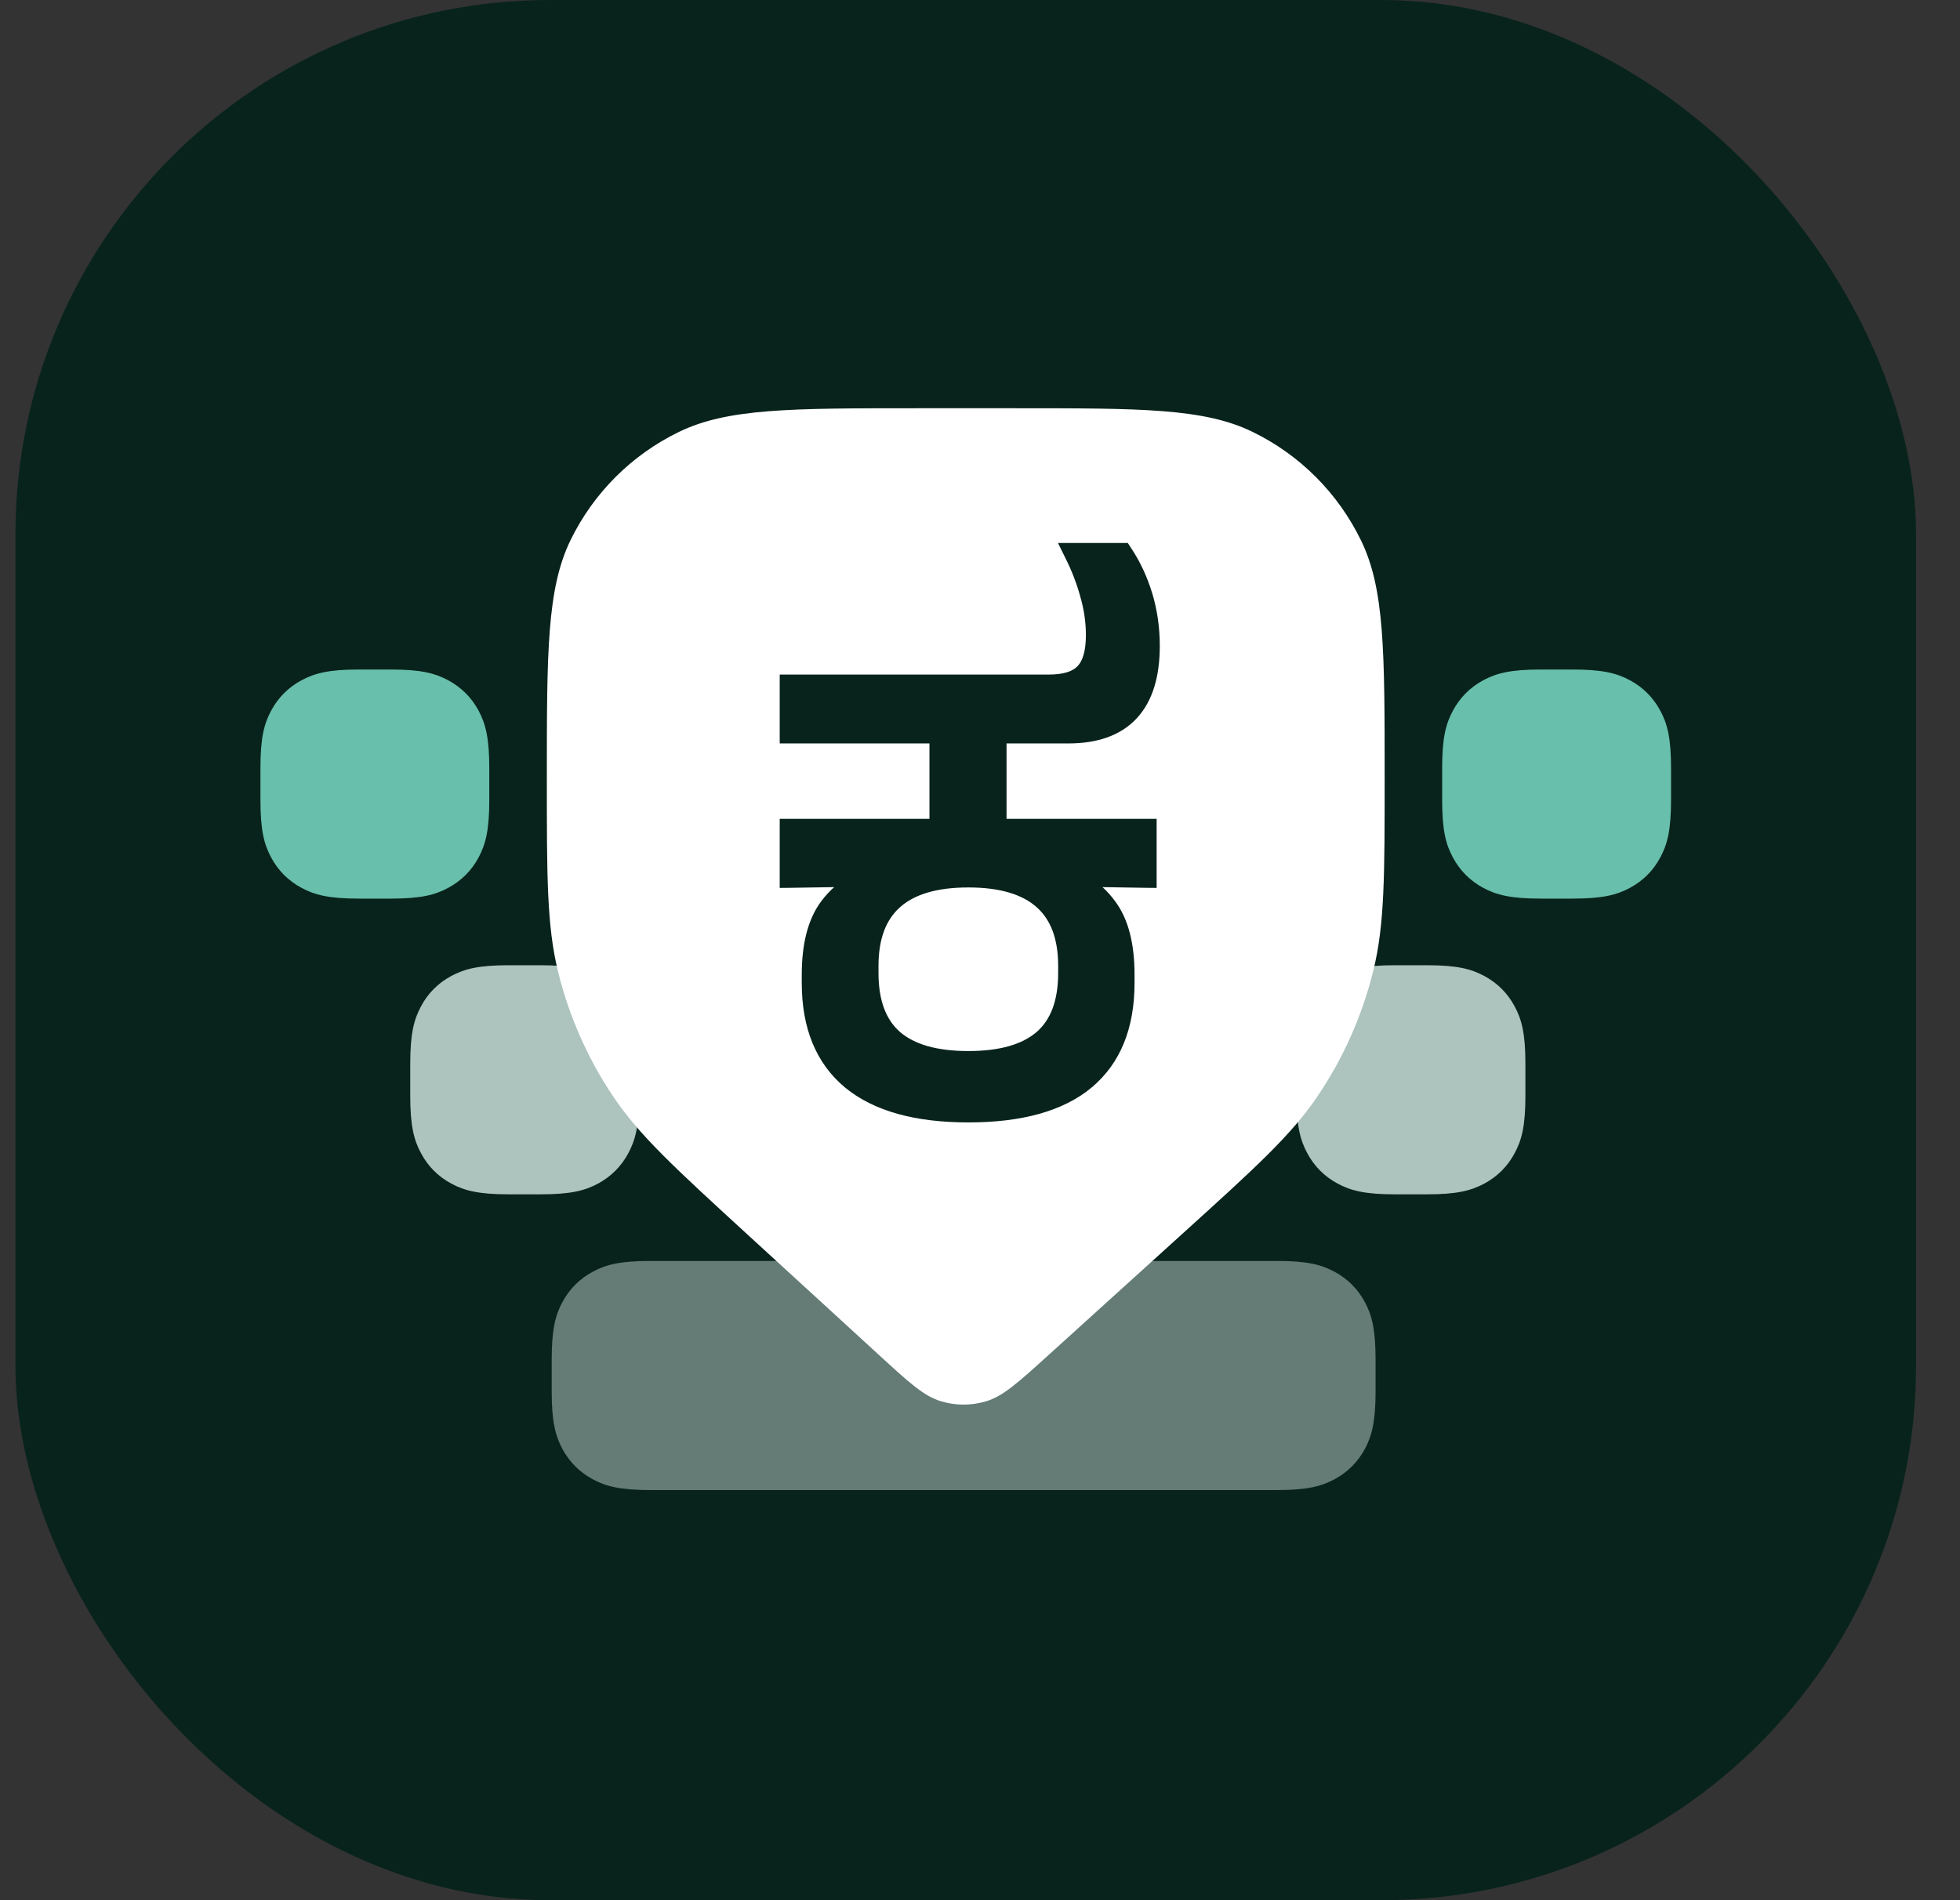 <svg width="33" height="32" viewBox="0 0 33 32" fill="none" xmlns="http://www.w3.org/2000/svg">
<rect x="0" y="0" width="33" height="32" fill="#333333" stroke="none"/>
<rect x="0.26" width="32" height="32" rx="9" fill="#08231C"/>
<path fill-rule="evenodd" clip-rule="evenodd" d="M6.042 11.275H6.581C7.092 11.275 7.325 11.338 7.546 11.456C7.766 11.574 7.94 11.748 8.058 11.968C8.175 12.188 8.238 12.423 8.238 12.934V13.474C8.238 13.986 8.175 14.22 8.058 14.44C7.94 14.661 7.766 14.834 7.546 14.952C7.325 15.07 7.092 15.133 6.581 15.133H6.042C5.531 15.133 5.297 15.07 5.077 14.952C4.856 14.834 4.683 14.661 4.565 14.44C4.447 14.22 4.385 13.986 4.385 13.474V12.934C4.385 12.423 4.447 12.188 4.565 11.968C4.683 11.748 4.856 11.574 5.077 11.456C5.297 11.338 5.531 11.275 6.042 11.275" fill="#68BFAB"/>
<path fill-rule="evenodd" clip-rule="evenodd" d="M25.939 11.275H26.477C26.988 11.275 27.222 11.338 27.443 11.456C27.663 11.574 27.836 11.748 27.954 11.968C28.072 12.188 28.135 12.423 28.135 12.934V13.473C28.135 13.986 28.072 14.22 27.954 14.44C27.836 14.661 27.663 14.834 27.443 14.952C27.222 15.07 26.988 15.133 26.477 15.133H25.939C25.428 15.133 25.194 15.07 24.973 14.952C24.753 14.834 24.58 14.661 24.462 14.44C24.344 14.22 24.281 13.986 24.281 13.473V12.934C24.281 12.423 24.344 12.188 24.462 11.968C24.58 11.748 24.753 11.574 24.973 11.456C25.194 11.338 25.428 11.275 25.939 11.275" fill="#68BFAB"/>
<path fill-rule="evenodd" clip-rule="evenodd" d="M8.564 16.255H9.103C9.613 16.255 9.848 16.318 10.069 16.436C10.288 16.554 10.461 16.727 10.579 16.948C10.697 17.169 10.76 17.402 10.76 17.915V18.454C10.76 18.966 10.697 19.199 10.579 19.42C10.461 19.641 10.288 19.814 10.069 19.932C9.848 20.05 9.613 20.113 9.103 20.113H8.564C8.053 20.113 7.819 20.05 7.598 19.932C7.378 19.814 7.205 19.641 7.088 19.42C6.97 19.199 6.907 18.966 6.907 18.454V17.915C6.907 17.402 6.97 17.169 7.088 16.948C7.205 16.727 7.378 16.554 7.598 16.436C7.819 16.318 8.053 16.255 8.564 16.255" fill="#ADC3BE"/>
<path fill-rule="evenodd" clip-rule="evenodd" d="M23.487 16.255H24.025C24.536 16.255 24.77 16.318 24.991 16.436C25.211 16.554 25.384 16.727 25.502 16.948C25.62 17.169 25.683 17.402 25.683 17.915V18.454C25.683 18.966 25.62 19.199 25.502 19.42C25.384 19.641 25.211 19.814 24.991 19.932C24.77 20.05 24.536 20.113 24.025 20.113H23.487C22.976 20.113 22.741 20.05 22.521 19.932C22.301 19.814 22.128 19.641 22.01 19.42C21.892 19.199 21.829 18.966 21.829 18.454V17.915C21.829 17.402 21.892 17.169 22.01 16.948C22.128 16.727 22.301 16.554 22.521 16.436C22.741 16.318 22.976 16.255 23.487 16.255" fill="#ADC3BE"/>
<path fill-rule="evenodd" clip-rule="evenodd" d="M18.513 16.255H19.051C19.562 16.255 19.796 16.318 20.017 16.436C20.237 16.554 20.41 16.727 20.528 16.948C20.646 17.169 20.709 17.402 20.709 17.915V18.454C20.709 18.966 20.646 19.199 20.528 19.42C20.41 19.641 20.237 19.814 20.017 19.932C19.796 20.05 19.562 20.113 19.051 20.113H18.513C18.001 20.113 17.767 20.05 17.547 19.932C17.326 19.814 17.154 19.641 17.036 19.42C16.918 19.199 16.855 18.966 16.855 18.454V17.915C16.855 17.402 16.918 17.169 17.036 16.948C17.154 16.727 17.326 16.554 17.547 16.436C17.767 16.318 18.001 16.255 18.513 16.255" fill="#D6EBE8"/>
<path fill-rule="evenodd" clip-rule="evenodd" d="M13.538 16.255H14.077C14.588 16.255 14.821 16.318 15.042 16.436C15.263 16.554 15.436 16.727 15.554 16.948C15.672 17.169 15.734 17.402 15.734 17.915V18.454C15.734 18.966 15.672 19.199 15.554 19.42C15.436 19.641 15.263 19.814 15.042 19.932C14.821 20.05 14.588 20.113 14.077 20.113H13.538C13.027 20.113 12.793 20.05 12.573 19.932C12.352 19.814 12.179 19.641 12.061 19.42C11.944 19.199 11.881 18.966 11.881 18.454V17.915C11.881 17.402 11.944 17.169 12.061 16.948C12.179 16.727 12.352 16.554 12.573 16.436C12.793 16.318 13.027 16.255 13.538 16.255" fill="#D6EBE8"/>
<path fill-rule="evenodd" clip-rule="evenodd" d="M10.946 21.235H21.503C22.014 21.235 22.248 21.298 22.468 21.416C22.689 21.534 22.862 21.708 22.98 21.928C23.098 22.148 23.16 22.383 23.16 22.895V23.434C23.16 23.945 23.098 24.179 22.98 24.401C22.862 24.62 22.689 24.794 22.468 24.912C22.248 25.03 22.014 25.093 21.503 25.093H10.946C10.435 25.093 10.201 25.03 9.981 24.912C9.76 24.794 9.587 24.62 9.469 24.401C9.351 24.179 9.289 23.945 9.289 23.434V22.895C9.289 22.383 9.351 22.148 9.469 21.928C9.587 21.708 9.76 21.534 9.981 21.416C10.201 21.298 10.435 21.235 10.946 21.235" fill="#647B76"/>
<path fill-rule="evenodd" clip-rule="evenodd" d="M9.207 13.117C9.207 10.981 9.207 9.914 9.608 9.092C9.994 8.302 10.633 7.663 11.424 7.277C12.246 6.875 13.313 6.875 15.448 6.875H17.092C19.207 6.875 20.265 6.875 21.081 7.269C21.883 7.657 22.53 8.305 22.918 9.107C23.313 9.922 23.313 10.98 23.313 13.096V13.096C23.313 14.741 23.313 15.564 23.125 16.334C22.939 17.096 22.619 17.818 22.179 18.467C21.735 19.123 21.125 19.675 19.905 20.78L17.642 22.83C17.14 23.285 16.888 23.512 16.604 23.598C16.354 23.674 16.086 23.673 15.836 23.596C15.552 23.509 15.302 23.28 14.802 22.821L12.581 20.786C11.366 19.672 10.758 19.116 10.317 18.455C9.89 17.816 9.578 17.107 9.395 16.36C9.207 15.589 9.207 14.765 9.207 13.117V13.117Z" fill="white"/>
<path d="M13.31 13.881H13.219V13.973V14.769V14.861L13.312 14.86L14.331 14.844C14.167 14.939 14.024 15.068 13.902 15.229L13.902 15.229C13.69 15.511 13.59 15.91 13.59 16.415V16.553C13.59 17.288 13.819 17.857 14.288 18.246L14.288 18.246C14.754 18.628 15.431 18.811 16.304 18.811C17.181 18.811 17.858 18.628 18.32 18.246L18.32 18.245C18.785 17.857 19.011 17.287 19.011 16.553V16.415C19.011 15.911 18.912 15.511 18.7 15.229C18.582 15.068 18.442 14.939 18.281 14.844L19.29 14.86L19.383 14.861V14.769V13.973V13.881H19.291H16.856V12.429H17.214H17.298H17.531H17.622H17.986C18.455 12.429 18.823 12.303 19.072 12.035C19.32 11.768 19.436 11.377 19.436 10.877C19.436 10.577 19.395 10.291 19.313 10.018C19.23 9.747 19.115 9.499 18.966 9.276L18.939 9.235H18.89H18.106H17.959L18.024 9.367C18.13 9.577 18.213 9.795 18.276 10.021L18.276 10.021L18.276 10.023C18.341 10.246 18.374 10.471 18.374 10.697C18.374 10.987 18.312 11.174 18.208 11.281L18.208 11.281L18.207 11.282C18.108 11.387 17.934 11.451 17.657 11.451H17.622H17.531H17.232H17.133H13.31H13.219V11.542V12.338V12.429H13.31H15.74V13.881H13.31ZM17.513 17.448C17.253 17.672 16.855 17.791 16.304 17.791C15.752 17.791 15.354 17.672 15.094 17.448C14.837 17.223 14.7 16.875 14.7 16.385V16.266C14.7 15.784 14.837 15.437 15.095 15.208C15.355 14.977 15.753 14.854 16.304 14.854C16.855 14.854 17.252 14.977 17.513 15.208C17.771 15.437 17.907 15.784 17.907 16.266V16.385C17.907 16.875 17.771 17.223 17.513 17.448Z" fill="#08231C" stroke="#08231C" stroke-width="0.182"/>
</svg>
